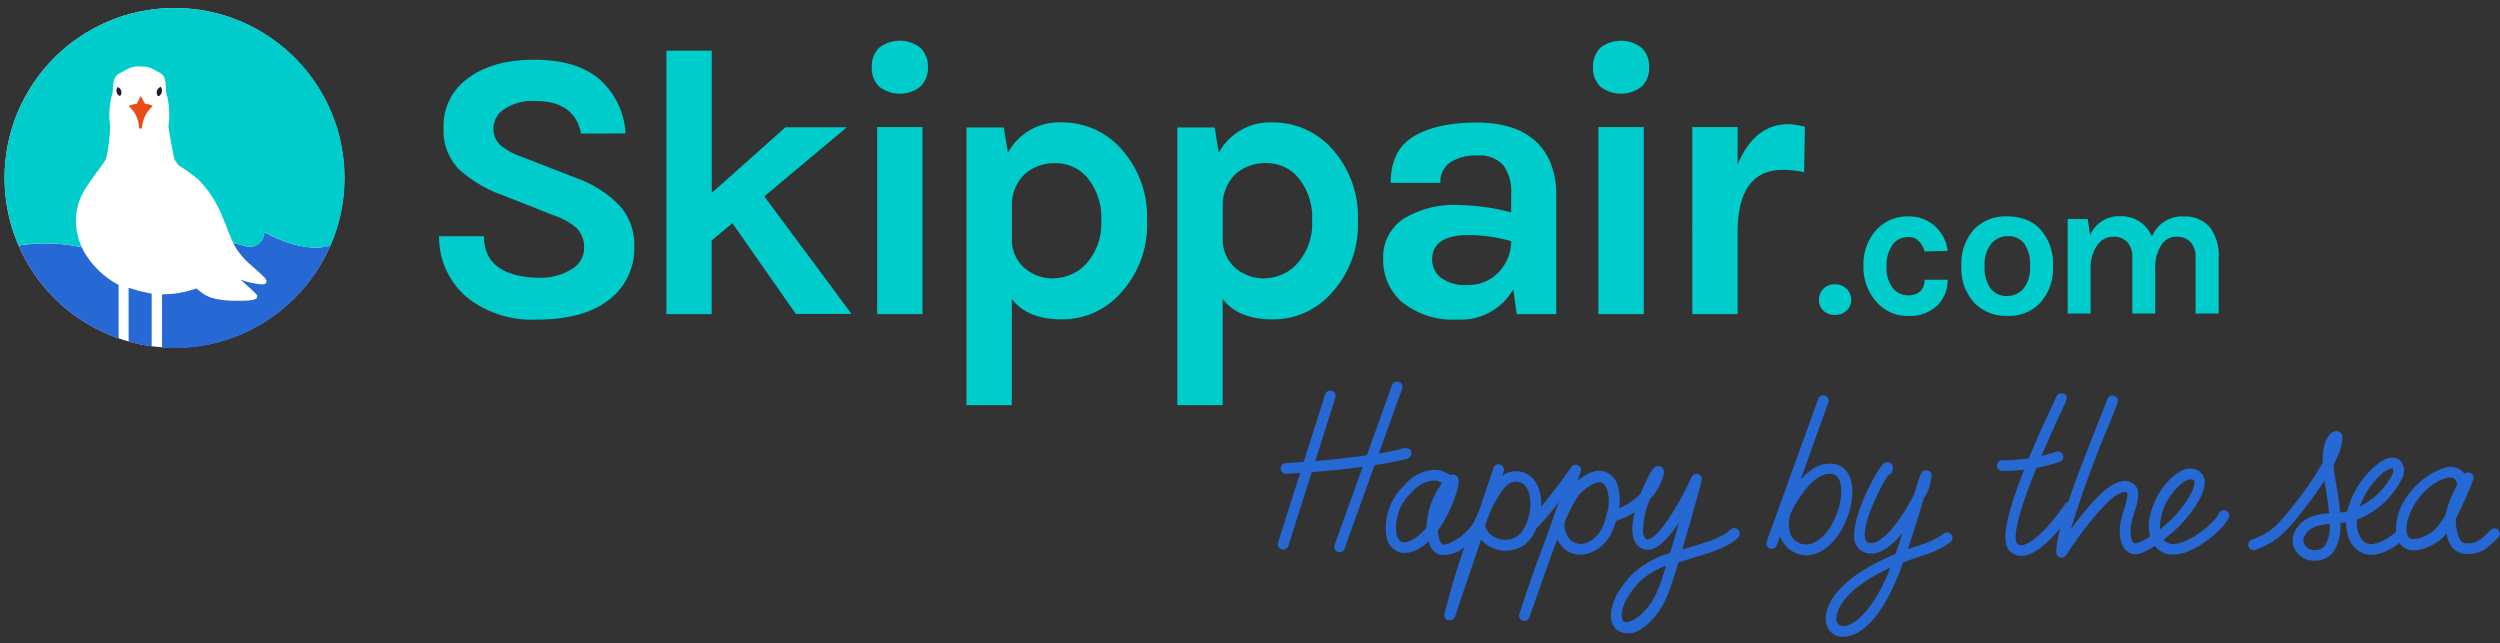 <svg xmlns="http://www.w3.org/2000/svg" viewBox="0 0 311 80"><rect x="0" y="0" width="311" height="80" fill="#333333" stroke="none"/><defs><style>.cls-1{fill:#fff;}.cls-2{fill:#0cc;}.cls-3{fill:#2669d5;}.cls-4{fill:#e94c19;}.cls-5{fill:#281730;}</style></defs><title>logo</title><g id="EN-Couleur"><circle class="cls-1" cx="21.7" cy="22.13" r="21.13"/><path class="cls-2" d="M226.83,38.65a1.79,1.79,0,0,1-.55-1.35,1.87,1.87,0,0,1,.55-1.38,1.93,1.93,0,0,1,1.42-.55,2,2,0,0,1,1.45.55,1.83,1.83,0,0,1,.58,1.38,1.75,1.75,0,0,1-.58,1.35,2.06,2.06,0,0,1-1.45.53A2,2,0,0,1,226.83,38.65Z"/><path class="cls-2" d="M237.38,26.92a5.05,5.05,0,0,1,2,.37,4.64,4.64,0,0,1,1.48,1,4.72,4.72,0,0,1,1.42,2.92l-2.87.07a2.64,2.64,0,0,0-.71-1.28,1.66,1.66,0,0,0-1.19-.51,3,3,0,0,0-1.16.21,2.22,2.22,0,0,0-.84.64,4.33,4.33,0,0,0-.82,2.8,4,4,0,0,0,.77,2.69,2.37,2.37,0,0,0,1.87.9,2.12,2.12,0,0,0,1.59-.52,2,2,0,0,0,.49-1.41h2.87A4.35,4.35,0,0,1,241,38a4.93,4.93,0,0,1-3.64,1.3,5.09,5.09,0,0,1-3.88-1.69,6.41,6.41,0,0,1-1.66-4.51,6.26,6.26,0,0,1,1.66-4.56A5.22,5.22,0,0,1,237.38,26.92Z"/><path class="cls-2" d="M249.72,26.92a6.5,6.5,0,0,1,2.22.37,4.65,4.65,0,0,1,1.79,1.15,6.38,6.38,0,0,1,1.66,4.68,6.31,6.31,0,0,1-1.66,4.63,5.32,5.32,0,0,1-4,1.54,5.48,5.48,0,0,1-4.05-1.54A6.26,6.26,0,0,1,244,33.12a6.33,6.33,0,0,1,1.66-4.68A5.48,5.48,0,0,1,249.72,26.92Zm2.82,6.18a4.49,4.49,0,0,0-.72-2.79,2.41,2.41,0,0,0-2-.93,2.69,2.69,0,0,0-2.11.93,4.1,4.1,0,0,0-.82,2.79,4.43,4.43,0,0,0,.74,2.79,2.43,2.43,0,0,0,2,.93,2.67,2.67,0,0,0,2.1-.93A4.1,4.1,0,0,0,252.54,33.1Z"/><path class="cls-2" d="M267.7,29.46a4,4,0,0,1,4-2.53,4,4,0,0,1,3.26,1.42A5.77,5.77,0,0,1,276,32.11V39h-2.87V32.11a2.76,2.76,0,0,0-.63-2,2.31,2.31,0,0,0-1.76-.66,2.21,2.21,0,0,0-1.86,1,5.29,5.29,0,0,0-.77,3V39h-2.85V32.11a2.76,2.76,0,0,0-.63-2,2.31,2.31,0,0,0-1.76-.66,2.41,2.41,0,0,0-1.94,1,5,5,0,0,0-.86,3V39h-2.85V27.24h2.49l.31,2a3.88,3.88,0,0,1,3.72-2.34,4.21,4.21,0,0,1,2.45.68A4.07,4.07,0,0,1,267.7,29.46Z"/><path class="cls-2" d="M72.28,16.62q-.77-4.06-5.73-4.06a6.42,6.42,0,0,0-3.8,1,2.85,2.85,0,0,0-1.36,2.36,2.76,2.76,0,0,0,.89,2.17A8.49,8.49,0,0,0,65,19.54l6.74,2.63a13.89,13.89,0,0,1,5.3,3.37,7.25,7.25,0,0,1,1.86,5.09,8,8,0,0,1-3.15,6.67q-3.15,2.46-9,2.46a13.08,13.08,0,0,1-8.36-2.53,9.83,9.83,0,0,1-3.77-7.84h5.59q0,3.82,4,4.83a12.09,12.09,0,0,0,3.15.33,7,7,0,0,0,3.63-1,3,3,0,0,0,1.67-2.63,3.38,3.38,0,0,0-.91-2.53,8.63,8.63,0,0,0-3-1.65l-6.17-2.44a16.11,16.11,0,0,1-5.49-3.25,6.87,6.87,0,0,1-1.91-5.16,7.22,7.22,0,0,1,3-6.12q3.06-2.34,8.29-2.34t8.08,2.41a9.72,9.72,0,0,1,3.27,6.76Z"/><path class="cls-2" d="M91.11,27.76l-2.58,2.15v9.17H82.9V6.3h5.64V24l9.17-8.17h7.64l-10.27,8.6,10.85,14.62H99Z"/><path class="cls-2" d="M108.45,8.36a3.21,3.21,0,0,1,.91-2.41,4.17,4.17,0,0,1,5.14,0,3.17,3.17,0,0,1,.93,2.41,3.16,3.16,0,0,1-.93,2.41,4.17,4.17,0,0,1-5.14,0A3.21,3.21,0,0,1,108.45,8.36Zm.67,7.45h5.64V39.08h-5.64Z"/><path class="cls-2" d="M125.39,19a7.23,7.23,0,0,1,6.69-3.77,9.75,9.75,0,0,1,7.36,3.25,12.56,12.56,0,0,1,3.25,9,12.5,12.5,0,0,1-3.3,9,9.7,9.7,0,0,1-7.31,3.25q-4.25,0-6.21-2.53V50.4h-5.64V15.86h4.63Zm5.68,15.62a5.58,5.58,0,0,0,2.08-.43,5.4,5.4,0,0,0,1.94-1.34A7.47,7.47,0,0,0,137,27.49a7.83,7.83,0,0,0-1.65-5.28,5.11,5.11,0,0,0-4-1.91,5.55,5.55,0,0,0-3.87,1.36,5.27,5.27,0,0,0-1.6,3.9v4.16a4.6,4.6,0,0,0,1.58,3.63A5.33,5.33,0,0,0,131.07,34.63Z"/><path class="cls-2" d="M151.62,19a7.24,7.24,0,0,1,6.69-3.77,9.75,9.75,0,0,1,7.36,3.25,12.56,12.56,0,0,1,3.25,9,12.51,12.51,0,0,1-3.3,9,9.69,9.69,0,0,1-7.31,3.25q-4.25,0-6.21-2.53V50.4h-5.64V15.86h4.64Zm5.69,15.62a5.61,5.61,0,0,0,2.08-.43,5.4,5.4,0,0,0,1.93-1.34,7.47,7.47,0,0,0,1.91-5.37,7.83,7.83,0,0,0-1.65-5.28,5.11,5.11,0,0,0-4-1.91,5.55,5.55,0,0,0-3.87,1.36,5.27,5.27,0,0,0-1.6,3.9v4.16a4.6,4.6,0,0,0,1.58,3.63A5.33,5.33,0,0,0,157.31,34.63Z"/><path class="cls-2" d="M181.59,25.51a26.9,26.9,0,0,1,6.4.91V24.13a5.55,5.55,0,0,0-1-3.61,4,4,0,0,0-3.2-1.17,5.67,5.67,0,0,0-3.42.88,2.93,2.93,0,0,0-1.19,2.51H173q0-4,2.8-5.73t7.81-1.77q7.16,0,9.27,5a10.48,10.48,0,0,1,.72,4.06V39.08h-4.92l-.43-3.1a7.46,7.46,0,0,1-6.88,3.77,10.17,10.17,0,0,1-7-2.2,6.91,6.91,0,0,1-2.3-5.33,5.68,5.68,0,0,1,2.53-5A12.05,12.05,0,0,1,181.59,25.51ZM188,30a20.2,20.2,0,0,0-5.25-.76q-4.59,0-4.59,3.06a2.87,2.87,0,0,0,1.05,2.22,5,5,0,0,0,3.37.93,5.09,5.09,0,0,0,3.82-1.55A5.72,5.72,0,0,0,188,30Z"/><path class="cls-2" d="M198.17,8.36a3.21,3.21,0,0,1,.91-2.41,4.17,4.17,0,0,1,5.14,0,3.17,3.17,0,0,1,.93,2.41,3.16,3.16,0,0,1-.93,2.41,4.17,4.17,0,0,1-5.14,0A3.2,3.2,0,0,1,198.17,8.36Zm.67,7.45h5.64V39.08h-5.64Z"/><path class="cls-2" d="M216.17,20.45q2.1-5,6.31-5a8.29,8.29,0,0,1,2.05.33l-.1,5.64a12.56,12.56,0,0,0-2.63-.29q-5.64,0-5.64,7.79V39.08h-5.64V15.81h5.64v4.64Z"/><path class="cls-3" d="M32.87,28.86a1.83,1.83,0,0,1-2.55,1.7A9.89,9.89,0,0,0,29,30.25a9.24,9.24,0,0,0,2.18,2.69c1.64,1.48,2.06,1.75,1.95,2.2-.06.23-.49.24-.62.23a10,10,0,0,1-2.61-.59c.91.77,2,1.8,2,1.85a.34.34,0,0,1,0,.48c-.07.07-.29.3-1.88.3l-1.2,0c-2.63-.13-3.28-.6-4.38-1.53a14.29,14.29,0,0,1-2.66.64s-.62.07-1.62.1v6.63q.75.05,1.51.06A21.14,21.14,0,0,0,41.11,30.5C41,30.53,38.3,31.81,32.87,28.86Z"/><path class="cls-3" d="M16,42.49a19.94,19.94,0,0,0,2.87.6V36.53A21.09,21.09,0,0,1,16,35.79Z"/><path class="cls-3" d="M14.76,35.45a10.86,10.86,0,0,1-4.35-4.21c-.08-.16-.15-.31-.22-.47a21.07,21.07,0,0,0-7.87-.22A21.21,21.21,0,0,0,14.76,42.1Z"/><path class="cls-2" d="M21.7,1A21.12,21.12,0,0,0,2.32,30.54a21.13,21.13,0,0,1,7.87.22,7.53,7.53,0,0,1,.42-7.28c1.48-2.22,2.33-3.19,2.59-3.74a20,20,0,0,0,.49-3.93v-.18a10,10,0,0,1,.34-4.2c0-2.35.74-2.16,1.57-2.69a3.13,3.13,0,0,1,2.07-.46h0a2.94,2.94,0,0,1,1.58.44c.86.5,1.41.38,1.41,2.72a10.38,10.38,0,0,1,.3,4.2l0,.18s.43,2.71.76,4.05c0,0,.44.64.48.67a23.85,23.85,0,0,1,2.5,1.81,13.86,13.86,0,0,1,3,4.71c.58,1.3.86,2.26,1.34,3.19a10,10,0,0,1,1.32.31,1.83,1.83,0,0,0,2.55-1.7c5.35,2.91,8.09,1.71,8.23,1.65A21.13,21.13,0,0,0,21.7,1Z"/><path class="cls-4" d="M18.05,12.93s-.55-1-.55-1-.48,1-.5,1a2.25,2.25,0,0,0-1,.27,3.73,3.73,0,0,1,1.29,2.49s0,.33.2.33h0c.18,0,.2-.33.2-.33A3.91,3.91,0,0,1,19,13.2,1.61,1.61,0,0,0,18.05,12.93Z"/><path class="cls-5" d="M20,10.8a.75.75,0,0,0-.5.76c.07.56.33.36.33.36A.82.82,0,0,0,20,10.8Z"/><path class="cls-5" d="M14.63,10.83a.7.7,0,0,1,.47.72c-.06.53-.31.34-.31.34A.78.78,0,0,1,14.63,10.83Z"/><path class="cls-3" d="M202.34,78.75a1.88,1.88,0,0,1-1.17-.38,2.13,2.13,0,0,1-.75-1.54c-.08-.87.14-2.71,2.47-5.25a11.48,11.48,0,0,1,4.87-2.78c.38-1.25.76-2.58,1.12-3.83-1.08,1.64-2.32,3.08-3.47,3.37a1.68,1.68,0,0,1-1.48-.3c-1.06-.82-1-2.56-.59-4.33a8.82,8.82,0,0,1-2.59,1.15.67.67,0,1,1-.32-1.29,8.15,8.15,0,0,0,3.66-2.16,20.06,20.06,0,0,1,1.19-2.54c.26-.44.65-1.11,1.28-.84s.41,1,.33,1.24a7.09,7.09,0,0,1-1.65,2.85,10.43,10.43,0,0,0-.85,4,1.31,1.31,0,0,0,.35.91.35.35,0,0,0,.34.06c1.44-.36,4-4.76,5.37-7.78a.67.67,0,0,1,1.25.45c-.08.28-1.24,4.62-2.42,8.6l.87-.26c2.12-.63,4.13-1.23,5.13-2.22a.67.67,0,0,1,.93,1c-1.24,1.22-3.4,1.86-5.68,2.54l-1.72.53c-.51,1.66-1,3.14-1.36,4.07-.94,2.36-2.71,4.27-4.41,4.74A2.73,2.73,0,0,1,202.34,78.75Zm4.93-8.36a8.92,8.92,0,0,0-3.4,2.08c-2.05,2.25-2.17,3.71-2.12,4.24a.89.89,0,0,0,.23.6.87.87,0,0,0,.73,0c1.09-.3,2.66-1.75,3.53-3.94C206.53,72.7,206.88,71.63,207.27,70.39Z"/><path class="cls-3" d="M196.59,69a3,3,0,0,1-1.86-.62,3.91,3.91,0,0,1-1.36-3.77.67.67,0,1,1,1.31.22,2.57,2.57,0,0,0,.85,2.48,2,2,0,0,0,2.09.1c1.51-.72,1.94-2.24,2.28-3.47l.06-.22a.67.67,0,0,1,1.28.36l-.06.21c-.37,1.33-.93,3.34-3,4.32A3.75,3.75,0,0,1,196.59,69Z"/><path class="cls-3" d="M189.64,77.25a.67.67,0,0,1-.63-.87c.25-.78,1.61-5,3.17-9l1.75-4.95a36.27,36.27,0,0,1-2.51,3,.67.67,0,1,1-.93-.95,73.38,73.38,0,0,0,4.93-6.32l.07-.1a.67.67,0,0,1,1.16.62l-.41,1.15c1.53-1.31,2.64-1.38,3.33-1.19a2.63,2.63,0,0,1,1.76,2.14,6.26,6.26,0,0,1-.08,3.2.67.67,0,0,1-1.28-.35A4.93,4.93,0,0,0,200,61.2c-.12-.47-.36-1.06-.82-1.19s-1.51.32-2.54,1.33c-.84.83-2.1,3.65-3.31,6.75l-3.08,8.71A.67.67,0,0,1,189.64,77.25Z"/><path class="cls-3" d="M180.34,77.16l-.19,0a.67.67,0,0,1-.46-.8c.32-1.25,1.23-4.75,2.48-8.3A4,4,0,0,1,179,69a2.13,2.13,0,0,1-1.19-1.44l-.07-.22c-1.52,1.43-2.92,1.6-3.69,1.35a2.49,2.49,0,0,1-1.57-1.89,7.22,7.22,0,0,1,2.16-6.36,5.25,5.25,0,0,1,3.85-2,3.41,3.41,0,0,1,1.9.66.71.71,0,0,1,.65,0c.77.39.37,1.66-.34,3.55A16.26,16.26,0,0,1,178.86,66a4.38,4.38,0,0,0,.17,1,1.28,1.28,0,0,0,.4.72c.55.19,2.7-.82,3.91-2.72.22-.53.45-1.05.69-1.55l1.78-5.3a.67.67,0,0,1,1.27.39l-.2.67a2.41,2.41,0,0,1,1-.49,2.88,2.88,0,0,1,3.24,1.4c1.13,2,.64,5.35-1,7.25a4,4,0,0,1-4.49.76,3.73,3.73,0,0,1-1.39-1L181,76.7A.67.67,0,0,1,180.34,77.16Zm-2-17.39a4.12,4.12,0,0,0-2.79,1.55,5.87,5.87,0,0,0-1.83,5.11c.08.3.26.82.69,1s1.74-.21,3.06-1.83a9.37,9.37,0,0,1,1.58-5l.34-.52a2.06,2.06,0,0,0-1-.3Zm6.42,5.53a2.05,2.05,0,0,0,1.31,1.57,2.7,2.7,0,0,0,3-.42c1.3-1.46,1.72-4.23.88-5.7a1.54,1.54,0,0,0-1.82-.76c-.8.16-1.75,1.57-2.73,3.63l-.34.89Z"/><path class="cls-3" d="M229.33,79.21l-.36,0a2.08,2.08,0,0,1-1.74-1.46c-.55-1.75.71-5.6,8.56-8.83.31-.87.61-1.76.89-2.63a12,12,0,0,1-1,1.09c-1.32,1.27-2.54,1.73-3.65,1.36a2,2,0,0,1-1.36-2c-.19-2.81,3-8.8,3.81-9.18a.72.72,0,0,1,.76.1.85.85,0,0,1,.14,1,.67.67,0,0,1-.49.43c-.94,1.43-3.3,6.05-2.86,7.91.09.36.25.46.4.51a1.76,1.76,0,0,0,1.5-.4c1.59-1.08,3.21-3.67,4.18-5.6.88-2.91.95-3,1.53-3a.7.7,0,0,1,.67.51,6.34,6.34,0,0,1-1,3l-.13.43c-.49,1.64-1.13,3.75-1.85,5.87q.78-.28,1.63-.55a9.81,9.81,0,0,0,2.8-1.36.67.67,0,0,1,.9,1,11,11,0,0,1-3.3,1.65c-.95.3-1.82.61-2.62.92a28.1,28.1,0,0,1-2.55,5.5C232.15,78.61,230.37,79.21,229.33,79.21Zm5.82-8.58c-6.14,2.8-6.95,5.74-6.65,6.7a.76.76,0,0,0,.65.54c.84.12,2.33-.66,4-3.19A22.56,22.56,0,0,0,235.15,70.63Z"/><path class="cls-3" d="M224.64,69.08A3.79,3.79,0,0,1,224,69a3.6,3.6,0,0,1-2.28-1.68,3.45,3.45,0,0,1-.27-.6c-.12.31-.22.57-.3.76l-.14.39a.67.67,0,0,1-1.26-.44l.17-.47,6.3-17.42a.67.67,0,0,1,1.25.45L224,59.65c1.47-1.63,3-2.26,4.45-1.86,1.68.45,2.37,2.52,1.76,5.26C229.47,66.1,227.35,69.08,224.64,69.08Zm-1.71-5.58a3.86,3.86,0,0,0-.09,3.19,2.25,2.25,0,0,0,1.37,1c2.13.39,4-2.21,4.66-5,.35-1.57.25-3.39-.8-3.68-1.83-.49-3.63,1.84-4.82,3.88Z"/><path class="cls-3" d="M256.48,69.36l-.18,0a.67.67,0,0,1-.49-.62C255.73,66,258.46,59,261,52.6c.58-1.43,1-2.56,1.18-3a.67.67,0,0,1,1.27.41c-.16.5-.6,1.59-1.21,3.1a135.73,135.73,0,0,0-4.64,12.76c.35-.48.73-1,1.14-1.51,2.22-2.82,3.9-4.28,5.15-4.46a1.8,1.8,0,0,1,1.73.48c.69.81.27,2.17-.14,3.49a10.93,10.93,0,0,0-.36,1.33c-.21,1.29,0,2,.28,2.29a.38.38,0,0,0,.37.09,5.74,5.74,0,0,0,1.71-.87c-.53-1.85.28-4.19,1.49-5.92,1-1.43,2.59-2.82,4-2.44a1.63,1.63,0,0,1,1.24,1.19c.51,2-2.52,5.37-3.29,6.09-.54.5-1.15,1-1.77,1.5a1.53,1.53,0,0,0,1.45.52c2.15-.21,5.06-2.9,5.39-3.68a.67.67,0,1,1,1.22.52c-.5,1.16-3.78,4.21-6.49,4.48a2.84,2.84,0,0,1-2.67-1.07,6.57,6.57,0,0,1-2,1,1.7,1.7,0,0,1-1.57-.43c-.69-.66-.93-1.89-.68-3.47a11.74,11.74,0,0,1,.4-1.51c.2-.64.61-2,.4-2.23,0,0-.15-.08-.53,0-1.63.24-5.2,4.94-7.07,7.84A.67.67,0,0,1,256.48,69.36Zm16.07-9.74c-.55,0-1.53.64-2.45,1.94a6.91,6.91,0,0,0-1.4,4.28c.45-.36.91-.76,1.37-1.18,1.47-1.37,3.14-3.9,2.91-4.8,0-.06,0-.16-.29-.22Z"/><path class="cls-3" d="M251.45,69.14a2,2,0,0,1-1.42-.56c-1-1-1.38-4,5.43-18.46l.32-.69a.67.67,0,0,1,.08-.19.69.69,0,0,1,.9-.25c.56.3.39.65-.09,1.69-6.92,14.73-6,16.68-5.73,16.93a.73.73,0,0,0,.63.2c1.52-.18,4.08-3.24,5.34-5.13a.67.67,0,0,1,1.11.74c-.37.55-3.66,5.41-6.29,5.72Z"/><path class="cls-3" d="M249.36,58.58H249a.67.67,0,0,1,.05-1.33,21,21,0,0,0,6.8-1.07.67.67,0,0,1,.43,1.26A22.27,22.27,0,0,1,249.36,58.58Z"/><path class="cls-3" d="M287.95,69.75a2.74,2.74,0,0,1-2.32-1.16,2.41,2.41,0,0,1-.19-2.4c.88-1.84,2.62-2.19,4.3-2.35-.11-1.25-.33-2.59-.56-3.84l0-.24c-.65,1-1.49,2.2-2.56,3.58-2.75,3.52-3.67,4.14-6.11,5.09a.67.67,0,0,1-.48-1.24c2.2-.85,3-1.39,5.54-4.66a37.08,37.08,0,0,0,3.38-5c-.07-2.73.88-3.74,1.51-3.88a.76.76,0,0,1,.92.54c0,.15.21,1.15-1.09,3.65a15.48,15.48,0,0,0,.24,1.9c.29,1.54.48,2.85.57,4,.31,0,.61-.06.9-.11h0a10.74,10.74,0,0,1,4.31-6.29c1.36-.79,2.07-.24,2.32,0a1.94,1.94,0,0,1,.23,2.08,10.42,10.42,0,0,1-5.67,5.23,4,4,0,0,0,.17,1.54c.27.82.66,1.29,1.2,1.44,1.15.31,2.83-.88,3.38-1.36a.67.67,0,0,1,.88,1c-.26.23-2.56,2.2-4.6,1.65a3.17,3.17,0,0,1-2.12-2.3,5.15,5.15,0,0,1-.25-1.64l-.73.08a5.64,5.64,0,0,1-.87,3.63,2.77,2.77,0,0,1-2.11,1.05Zm1.86-4.58c-1.41.13-2.59.39-3.16,1.59a1.09,1.09,0,0,0,.09,1.09,1.44,1.44,0,0,0,1.33.57,1.46,1.46,0,0,0,1.15-.54A4.56,4.56,0,0,0,289.81,65.17Zm7.8-6.93a3.19,3.19,0,0,0-1.63,1,10,10,0,0,0-2.43,3.79A9.2,9.2,0,0,0,297.62,59c.12-.35.13-.63,0-.74Z"/><path class="cls-3" d="M306.93,68.91c-1.66,0-2.29-1.14-2.6-2.56a5.55,5.55,0,0,1-.42.5c-.65.67-2.84,2-4.41,1.49a2.27,2.27,0,0,1-1.44-2.17A7.16,7.16,0,0,1,300,61.06a8.63,8.63,0,0,1,4.23-2.9,2.17,2.17,0,0,1,1.91.33,2.05,2.05,0,0,1,.44.47.67.67,0,0,1,1.1.7,45.49,45.49,0,0,1-2.15,4.8,3.16,3.16,0,0,0,0,.87c.34,2.36.94,2.31,1.68,2.24,1.06-.1,1.44-.48,2.48-1.5l.21-.21a.67.67,0,0,1,.93.95l-.21.21c-1.1,1.09-1.76,1.74-3.29,1.88Zm-2.06-9.5a1.59,1.59,0,0,0-.36,0c-3.06.71-5.32,4.55-5.13,6.6.08.87.44,1,.55,1,.85.3,2.55-.69,3-1.17A9.4,9.4,0,0,0,304.24,64a12.69,12.69,0,0,1,1.45-3.67,1.33,1.33,0,0,0-.39-.8A.64.64,0,0,0,304.87,59.41Z"/><path class="cls-3" d="M159.63,68.36a.67.67,0,0,1-.64-.87L164.87,49a.67.67,0,0,1,1.27.4L160.27,67.9A.67.67,0,0,1,159.63,68.36Z"/><path class="cls-3" d="M166.65,68.7a.67.67,0,0,1-.63-.89L173.14,48a.67.67,0,1,1,1.25.45l-7.12,19.77A.67.67,0,0,1,166.65,68.7Z"/><path class="cls-3" d="M159.91,58.94a.67.67,0,0,1,0-1.33A120.31,120.31,0,0,0,172,56.35l2.19-.45a.66.66,0,0,1,.33-.14c.26,0,1-.13,1.06.52s-.48.78-1,.91l-2.28.47a118.93,118.93,0,0,1-12.29,1.28Z"/></g></svg>